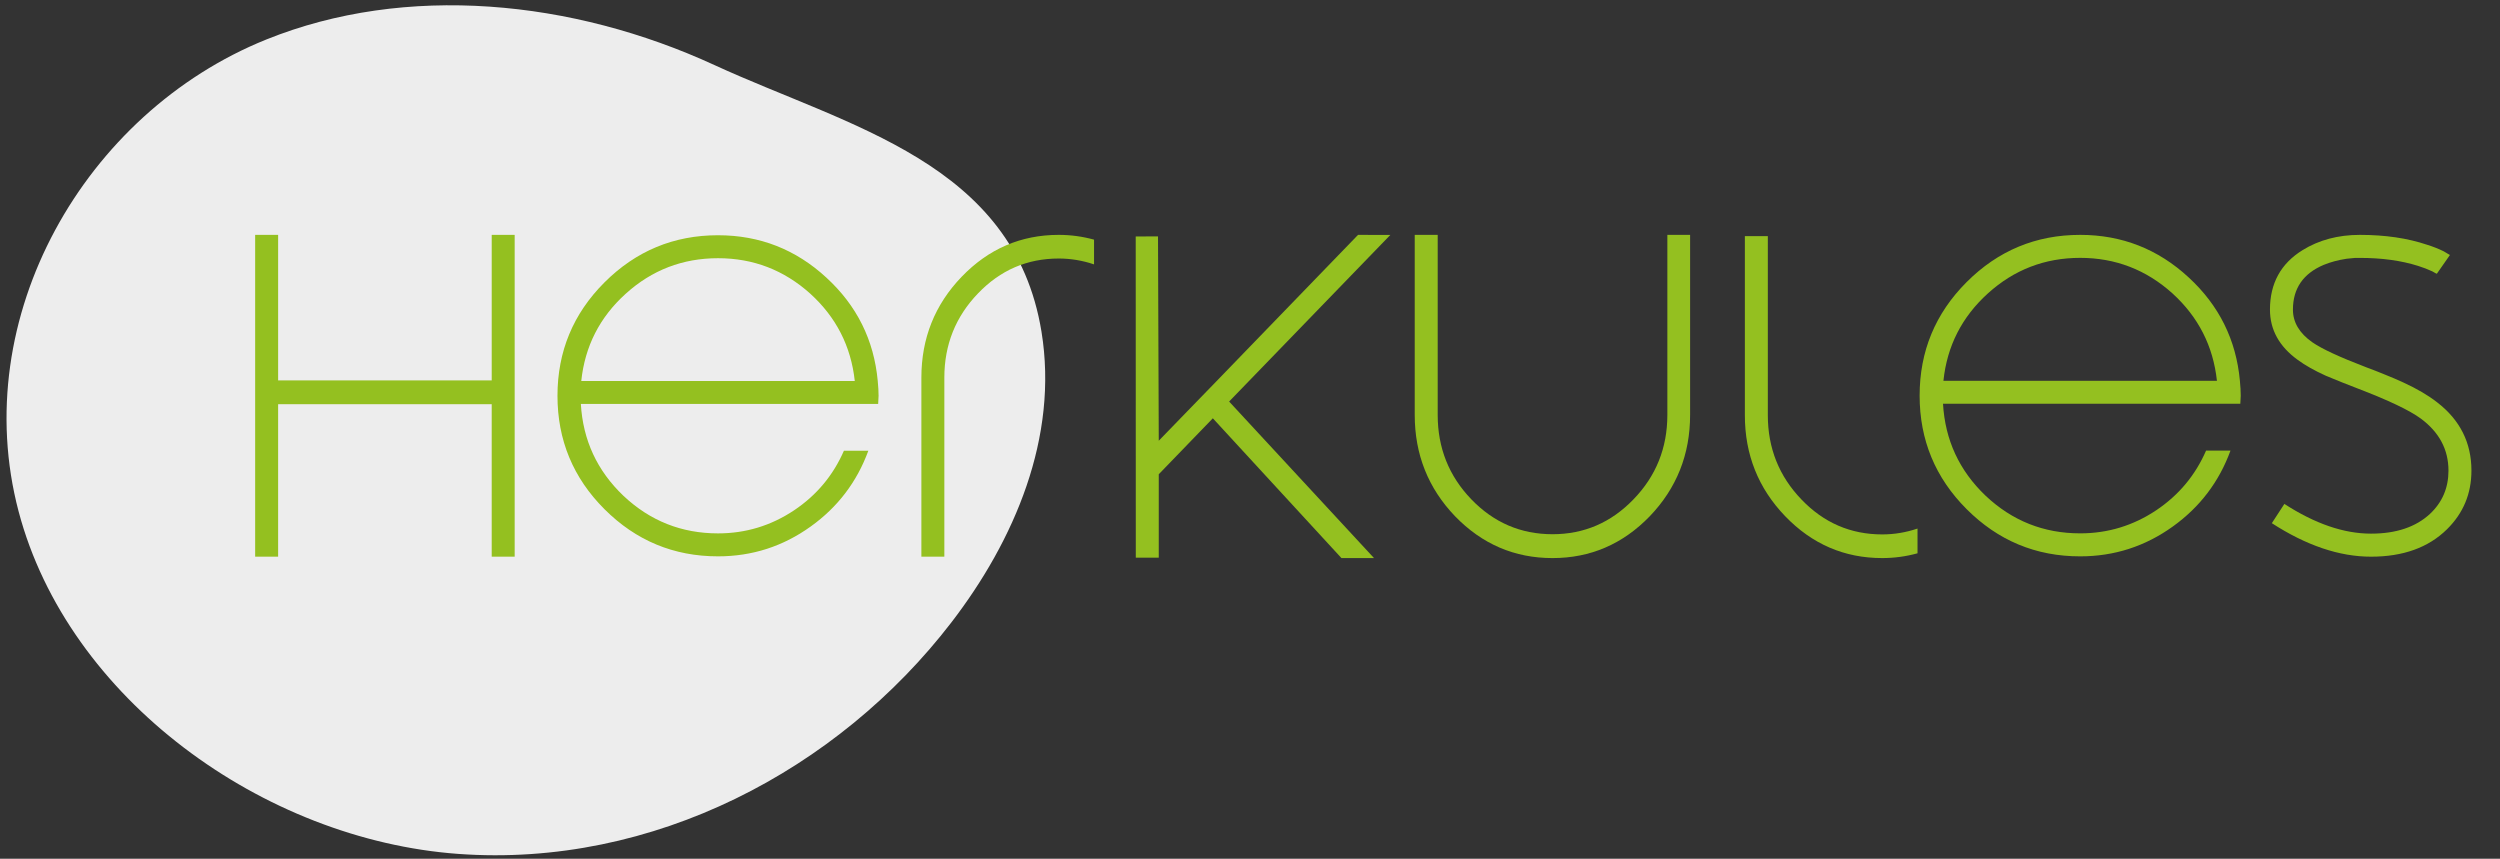 <?xml version="1.0" encoding="UTF-8" standalone="no"?>
<!-- Created with Inkscape (http://www.inkscape.org/) -->

<svg
   version="1.1"
   id="svg2"
   width="1312"
   height="450.667"
   viewBox="0 0 1312 450.667"
   sodipodi:docname="herkules-final.ai"
   xmlns:inkscape="http://www.inkscape.org/namespaces/inkscape"
   xmlns:sodipodi="http://sodipodi.sourceforge.net/DTD/sodipodi-0.dtd"
   xmlns="http://www.w3.org/2000/svg"
   xmlns:svg="http://www.w3.org/2000/svg">
  <rect x="0" y="0" width="1312" height="450.667" fill="#333333" stroke="none"/>
  <defs
     id="defs6">
    <clipPath
       clipPathUnits="userSpaceOnUse"
       id="clipPath16">
      <path
         d="M 0,338 H 984 V 0 H 0 Z"
         id="path14" />
    </clipPath>
  </defs>
  <sodipodi:namedview
     id="namedview4"
     pagecolor="#ffffff"
     bordercolor="#000000"
     borderopacity="0.25"
     inkscape:showpageshadow="2"
     inkscape:pageopacity="0.0"
     inkscape:pagecheckerboard="0"
     inkscape:deskcolor="#d1d1d1" />
  <g
     id="g8"
     inkscape:groupmode="layer"
     inkscape:label="herkules-final"
     transform="matrix(1.333,0,0,-1.333,0,450.667)">
    <g
       id="g10">
      <g
         id="g12"
         clip-path="url(#clipPath16)">
        <g
           id="g18"
           transform="translate(410.028,207.528)">
          <path
             d="m 0,0 c 6.796,-41.627 -10.675,-82.227 -35.477,-114.497 -44.587,-58.014 -117.423,-96.721 -194.171,-91.124 -76.748,5.597 -153.597,61.036 -173.064,134.865 -20.13,76.347 25.977,156.902 97.475,185.741 55.021,22.193 120.514,15.723 176.487,-10.041 C -75.918,80.626 -10.887,66.68 0,0"
             style="fill:#ededed;fill-opacity:1;fill-rule:nonzero;stroke:none"
             id="path20" />
        </g>
        <g
           id="g22"
           transform="translate(202.626,245.616)">
          <path
             d="m 0,0 v -126.695 h -9.041 v 60.043 h -84.087 v -60.043 h -9.042 V 0 h 9.042 v -57.288 h 84.087 l 0,57.288 z"
             style="fill:#94c020;fill-opacity:1;fill-rule:nonzero;stroke:none"
             id="path24" />
        </g>
        <g
           id="g26"
           transform="translate(336.524,188.096)">
          <path
             d="m 0,0 c -1.479,13.644 -7.316,25.097 -17.508,34.358 -10.357,9.315 -22.468,13.973 -36.331,13.973 -13.919,0 -26.029,-4.658 -36.33,-13.973 C -100.417,25.097 -106.253,13.644 -107.677,0 Z m -53.839,57.373 c 16.385,0 30.604,-5.562 42.661,-16.686 C 0.822,29.673 7.562,16.11 9.042,0 9.26,-2.248 9.371,-4.192 9.371,-5.836 L 9.288,-7.48 9.206,-9.042 h -117.048 c 0.822,-14.248 6.412,-26.303 16.768,-36.166 10.466,-9.864 22.878,-14.796 37.235,-14.796 10.904,0 20.905,3.042 30.002,9.124 8.822,5.918 15.343,13.727 19.563,23.426 h 9.617 c -4.494,-12.275 -12.056,-22.221 -22.686,-29.837 -10.905,-7.836 -23.071,-11.754 -36.496,-11.754 -17.426,0 -32.331,6.192 -44.714,18.576 -12.33,12.33 -18.495,27.207 -18.495,44.633 0,17.426 6.165,32.303 18.495,44.632 12.383,12.384 27.288,18.577 44.714,18.577"
             style="fill:#94c020;fill-opacity:1;fill-rule:nonzero;stroke:none"
             id="path28" />
        </g>
        <g
           id="g30"
           transform="translate(416.83,245.616)">
          <path
             d="m 0,0 c 4.712,0 9.342,-0.627 13.891,-1.879 v -9.74 C 9.342,-10.081 4.712,-9.312 0,-9.312 c -12.44,0 -23.043,-4.585 -31.81,-13.754 -8.823,-9.171 -13.234,-20.22 -13.234,-33.148 v -70.481 h -9.041 v 70.481 c 0,15.491 5.287,28.733 15.864,39.726 C -27.646,-5.497 -14.906,0 0,0"
             style="fill:#94c020;fill-opacity:1;fill-rule:nonzero;stroke:none"
             id="path32" />
        </g>
        <g
           id="g34"
           transform="translate(447.13,244.982)">
          <path
             d="m 0,0 8.775,0.045 0.297,-80.455 14.959,15.429 6.412,6.6 57.084,59.015 12.705,-0.037 -63.46,-65.578 57.044,-61.63 H 80.993 L 30.361,-71.581 9.072,-93.61 v -32.83 H 0.03 Z"
             style="fill:#94c020;fill-opacity:1;fill-rule:nonzero;stroke:none"
             id="path36" />
        </g>
        <g
           id="g38"
           transform="translate(665.392,245.616)">
          <path
             d="m 0,0 v -70.882 c 0,-15.543 -5.288,-28.837 -15.864,-39.882 -10.631,-10.988 -23.399,-16.482 -38.303,-16.482 -14.96,0 -27.755,5.494 -38.386,16.482 -10.576,11.045 -15.864,24.339 -15.864,39.882 V 0 h 9.042 v -70.882 c 0,-12.981 4.41,-24.054 13.234,-33.22 8.821,-9.167 19.48,-13.75 31.974,-13.75 12.438,0 23.069,4.583 31.892,13.75 8.877,9.166 13.316,20.239 13.316,33.22 l 0,70.882 z"
             style="fill:#94c020;fill-opacity:1;fill-rule:nonzero;stroke:none"
             id="path40" />
        </g>
        <g
           id="g42"
           transform="translate(872.802,188.176)">
          <path
             d="m 0,0 c -1.479,13.66 -7.315,25.126 -17.508,34.398 -10.357,9.326 -22.468,13.99 -36.33,13.99 -13.92,0 -26.03,-4.664 -36.331,-13.99 C -100.417,25.126 -106.253,13.66 -107.677,0 Z m -53.838,57.44 c 16.384,0 30.604,-5.569 42.66,-16.706 C 0.822,29.707 7.562,16.129 9.042,0 9.26,-2.25 9.371,-4.197 9.371,-5.843 L 9.289,-7.489 9.206,-9.052 h -117.047 c 0.821,-14.265 6.411,-26.334 16.768,-36.209 10.465,-9.875 22.877,-14.812 37.235,-14.812 10.904,0 20.905,3.045 30.002,9.134 8.821,5.925 15.342,13.743 19.562,23.453 h 9.617 c -4.494,-12.29 -12.056,-22.247 -22.686,-29.872 -10.905,-7.844 -23.071,-11.768 -36.495,-11.768 -17.426,0 -32.332,6.2 -44.715,18.599 -12.33,12.343 -18.494,27.238 -18.494,44.684 0,17.446 6.164,32.341 18.494,44.685 12.383,12.398 27.289,18.598 44.715,18.598"
             style="fill:#94c020;fill-opacity:1;fill-rule:nonzero;stroke:none"
             id="path44" />
        </g>
        <g
           id="g46"
           transform="translate(894.42,132.11)">
          <path
             d="M 0,0 4.932,7.584 C 16.986,-0.22 28.358,-4.121 39.043,-4.121 c 9.864,0 17.59,2.582 23.18,7.748 4.876,4.561 7.316,10.248 7.316,17.063 0,8.297 -3.646,15.139 -10.933,20.525 -4.439,3.242 -12.686,7.171 -24.741,11.787 l -6.329,2.473 c -2.357,0.934 -4.439,1.786 -6.247,2.556 -4.494,2.032 -8.193,4.121 -11.097,6.264 -7.288,5.276 -10.932,11.87 -10.932,19.783 0,10.331 4.275,18.135 12.823,23.41 6.465,4.011 14,6.018 22.604,6.018 9.918,0 18.712,-1.292 26.385,-3.874 2.466,-0.77 4.685,-1.649 6.658,-2.638 0.602,-0.33 1.151,-0.659 1.644,-0.989 0.218,-0.111 0.382,-0.193 0.493,-0.247 l 0.164,-0.165 h 0.083 l -5.179,-7.419 -0.082,0.082 c -0.11,0.055 -0.246,0.11 -0.411,0.165 -0.384,0.219 -0.822,0.467 -1.315,0.742 -1.644,0.769 -3.507,1.484 -5.589,2.143 -6.631,2.088 -14.249,3.133 -22.851,3.133 h -1.891 c -1.096,-0.111 -2.219,-0.22 -3.37,-0.33 -3.288,-0.495 -6.275,-1.292 -8.959,-2.391 -8.111,-3.407 -12.165,-9.287 -12.165,-17.64 0,-5.001 2.548,-9.287 7.644,-12.859 3.726,-2.583 10.768,-5.852 21.125,-9.809 l 3.699,-1.401 3.699,-1.484 c 2.739,-1.1 5.178,-2.143 7.315,-3.132 5.37,-2.473 9.808,-5.084 13.315,-7.831 C 74.086,40.638 78.58,31.68 78.58,20.69 78.58,11.623 75.374,3.928 68.963,-2.39 61.674,-9.589 51.702,-13.189 39.043,-13.189 26.604,-13.189 13.589,-8.792 0,0"
             style="fill:#94c020;fill-opacity:1;fill-rule:nonzero;stroke:none"
             id="path48" />
        </g>
        <g
           id="g50"
           transform="translate(702.813,134.864)">
          <path
             d="m 0,0 c -10.576,10.997 -15.864,24.243 -15.864,39.74 v 70.506 h 9.042 V 39.74 c 0,-12.933 4.41,-23.985 13.234,-33.159 8.766,-9.173 19.37,-13.76 31.809,-13.76 4.713,0 9.343,0.769 13.892,2.308 v -9.743 c -4.549,-1.252 -9.179,-1.88 -13.892,-1.88 C 23.316,-16.494 10.575,-10.995 0,0"
             style="fill:#94c020;fill-opacity:1;fill-rule:nonzero;stroke:none"
             id="path52" />
        </g>
      </g>
    </g>
  </g>
</svg>
